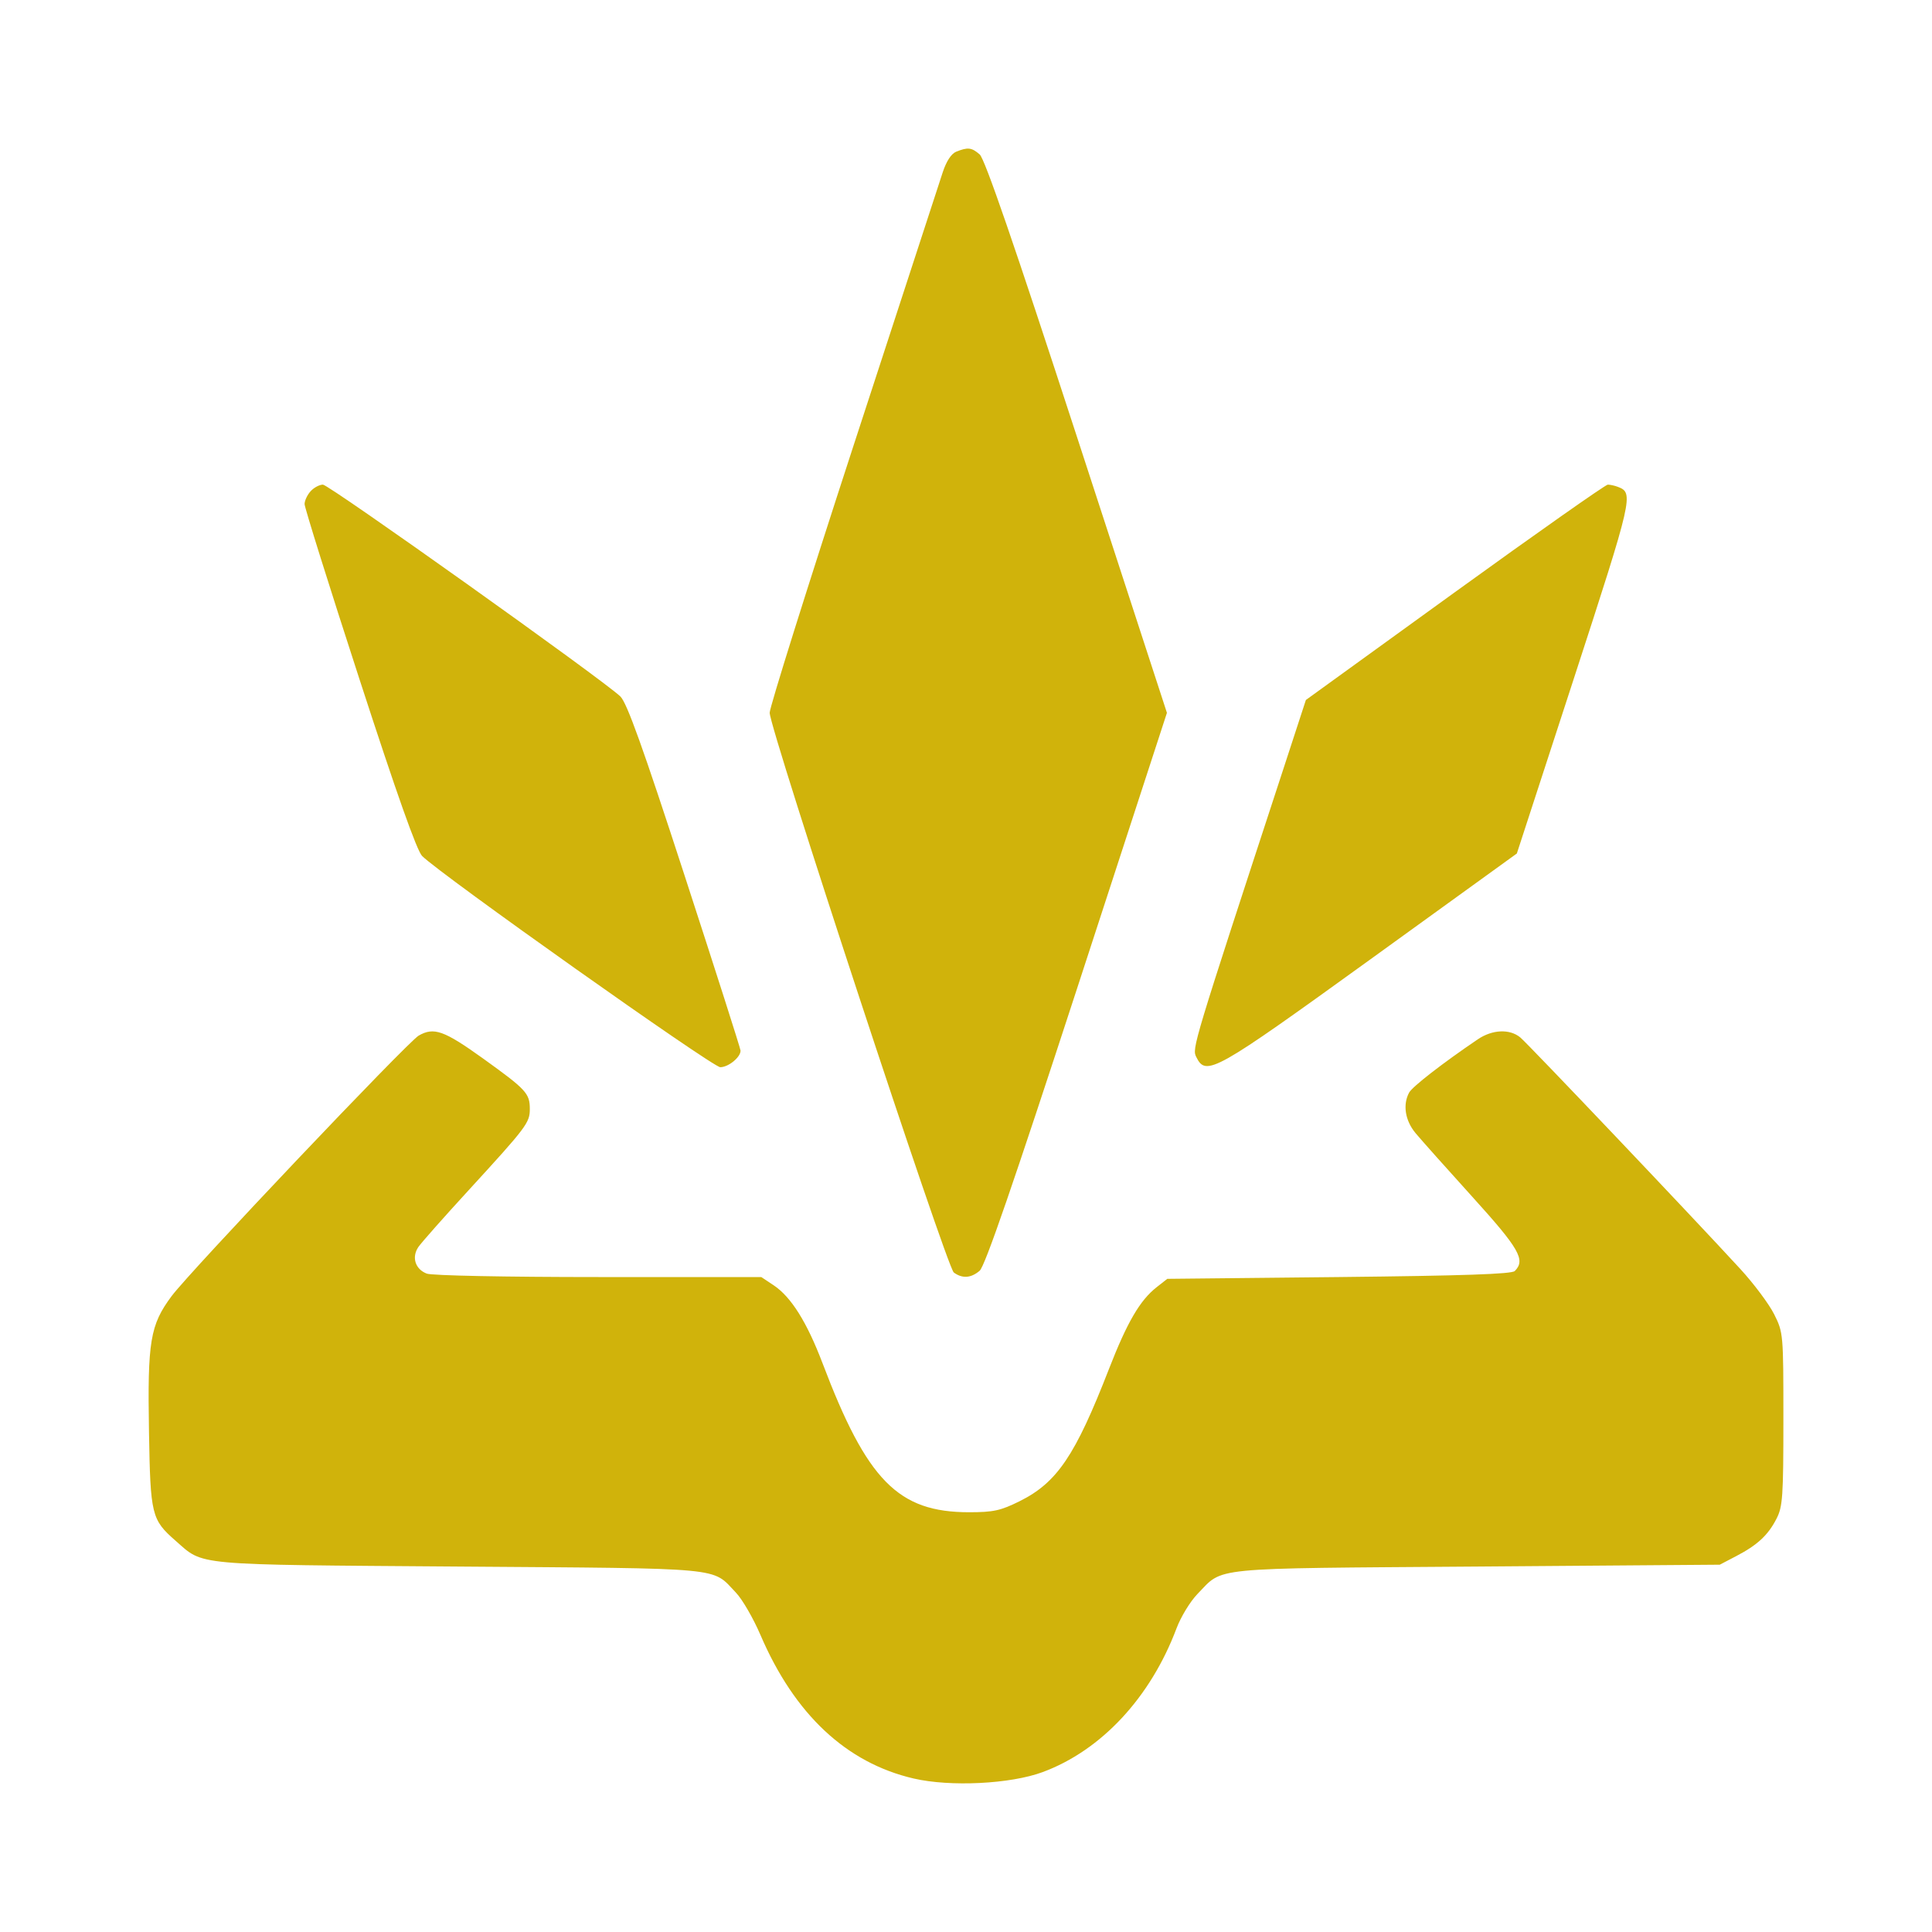 <svg xmlns="http://www.w3.org/2000/svg" width="32" height="32" fill="#d0b30b" viewBox="-1 -1 26 26">
  <path
    d="M11.869 1.041C11.802 1.068 11.736 1.169 11.687 1.318C11.645 1.447 11.104 3.106 10.484 5.004C9.865 6.903 9.358 8.517 9.358 8.592C9.358 8.811 11.741 16.055 11.836 16.125C11.951 16.209 12.067 16.201 12.184 16.101C12.255 16.041 12.637 14.931 13.494 12.305L14.704 8.593L13.493 4.878C12.643 2.27 12.253 1.138 12.184 1.078C12.075 0.984 12.025 0.979 11.869 1.041ZM3.18 5.611C3.135 5.66 3.099 5.738 3.099 5.784C3.099 5.83 3.431 6.891 3.838 8.142C4.341 9.69 4.61 10.449 4.681 10.52C4.936 10.773 8.59 13.362 8.693 13.362C8.802 13.362 8.967 13.228 8.966 13.139C8.966 13.114 8.628 12.057 8.215 10.789C7.648 9.046 7.436 8.456 7.348 8.372C7.109 8.144 3.428 5.522 3.346 5.522C3.299 5.522 3.224 5.562 3.18 5.611ZM18.577 6.971L16.574 8.42L16.272 9.345C15.048 13.084 15.04 13.109 15.099 13.225C15.231 13.49 15.336 13.432 17.44 11.912L19.413 10.486L20.182 8.126C20.976 5.686 20.988 5.634 20.773 5.552C20.729 5.535 20.668 5.522 20.637 5.522C20.605 5.523 19.678 6.175 18.577 6.971ZM4.634 12.937C4.484 13.024 1.554 16.113 1.309 16.443C1.02 16.832 0.984 17.049 1.005 18.271C1.024 19.389 1.039 19.451 1.362 19.734C1.75 20.073 1.552 20.055 5.177 20.082C8.802 20.109 8.573 20.087 8.902 20.431C8.988 20.52 9.137 20.777 9.234 21.003C9.692 22.07 10.388 22.723 11.294 22.934C11.787 23.049 12.598 23.009 13.032 22.848C13.822 22.555 14.483 21.844 14.833 20.914C14.891 20.759 15.018 20.551 15.115 20.451C15.473 20.084 15.222 20.109 18.868 20.082L22.144 20.057L22.364 19.942C22.65 19.793 22.793 19.661 22.907 19.439C22.991 19.276 23 19.142 23 18.097C23 16.948 22.999 16.933 22.875 16.685C22.806 16.548 22.602 16.275 22.422 16.079C21.782 15.382 19.56 13.044 19.459 12.961C19.317 12.844 19.083 12.854 18.887 12.987C18.416 13.306 18.006 13.624 17.963 13.704C17.876 13.866 17.909 14.078 18.048 14.247C18.122 14.336 18.466 14.722 18.812 15.104C19.447 15.805 19.534 15.956 19.385 16.105C19.344 16.146 18.694 16.168 17.019 16.186L14.709 16.21L14.565 16.323C14.34 16.5 14.168 16.795 13.922 17.428C13.47 18.59 13.226 18.951 12.723 19.202C12.465 19.33 12.369 19.351 12.041 19.351C11.086 19.351 10.668 18.925 10.068 17.342C9.859 16.793 9.647 16.454 9.412 16.297L9.245 16.186H7.055C5.803 16.186 4.814 16.166 4.744 16.14C4.588 16.081 4.537 15.92 4.63 15.782C4.67 15.723 4.975 15.379 5.307 15.017C6.088 14.165 6.13 14.109 6.13 13.925C6.13 13.714 6.084 13.664 5.497 13.242C4.975 12.868 4.839 12.819 4.634 12.937Z"
  />
</svg>
